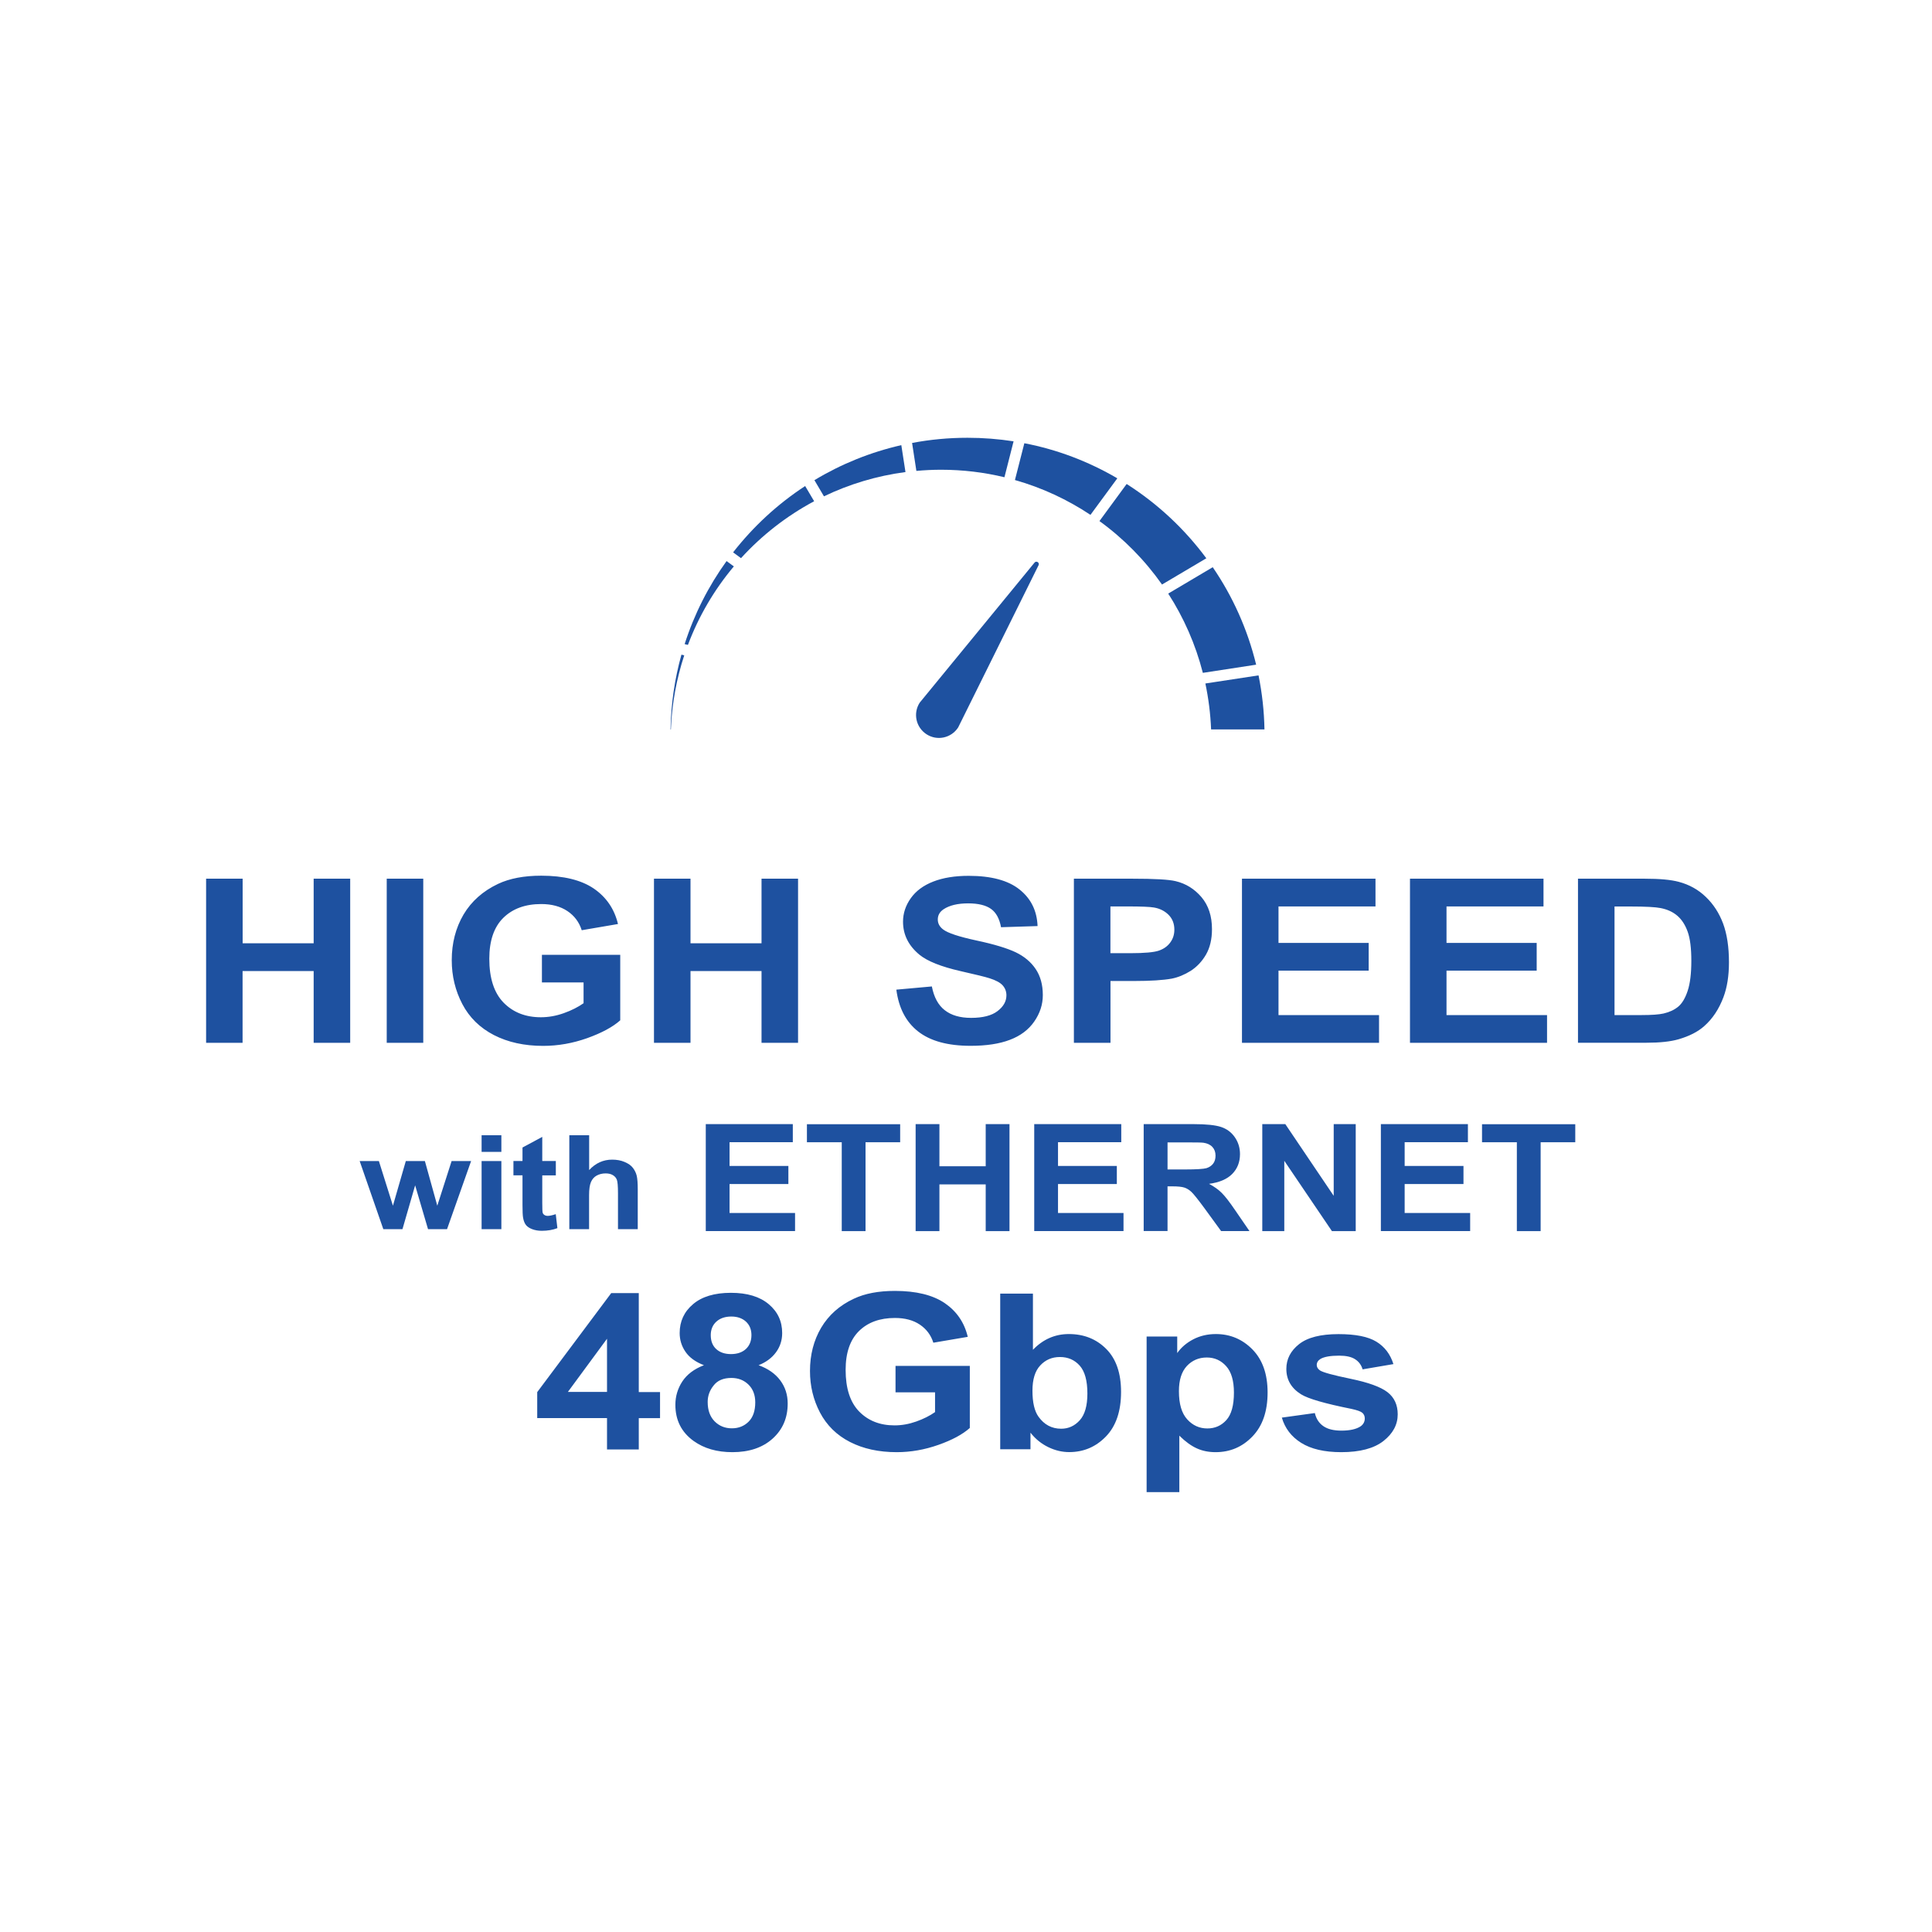 <svg xmlns="http://www.w3.org/2000/svg" xmlns:xlink="http://www.w3.org/1999/xlink" id="Camada_1" x="0px" y="0px" viewBox="0 0 283.46 283.46" style="enable-background:new 0 0 283.46 283.46;" xml:space="preserve">
<style type="text/css">
	.st0{clip-path:url(#SVGID_00000131364634214977191370000001578856217542688190_);fill:#1E51A0;}
</style>
<g>
	<g>
		<defs>
			<rect id="SVGID_1_" x="-0.51" y="-0.29" width="283.46" height="283.46"></rect>
		</defs>
		<clipPath id="SVGID_00000111155137477549507960000014891620183516931228_">
			<use xlink:href="#SVGID_1_" style="overflow:visible;"></use>
		</clipPath>
		<path style="clip-path:url(#SVGID_00000111155137477549507960000014891620183516931228_);fill:#1E51A0;" d="M236.88,132.99v15.94    h3.97c1.49,0,2.56-0.08,3.22-0.23c0.87-0.2,1.58-0.53,2.15-1c0.57-0.47,1.03-1.24,1.39-2.32c0.36-1.08,0.54-2.55,0.54-4.41    c0-1.86-0.18-3.28-0.54-4.28c-0.36-1-0.86-1.77-1.51-2.33c-0.65-0.56-1.47-0.94-2.46-1.13c-0.74-0.15-2.2-0.23-4.37-0.23H236.88z     M231.52,128.92h9.75c2.2,0,3.87,0.15,5.03,0.46c1.55,0.41,2.88,1.15,3.98,2.22c1.11,1.06,1.95,2.36,2.53,3.9    c0.57,1.54,0.86,3.44,0.86,5.69c0,1.98-0.27,3.69-0.81,5.12c-0.66,1.75-1.6,3.17-2.83,4.25c-0.92,0.82-2.17,1.46-3.75,1.92    c-1.18,0.34-2.75,0.51-4.72,0.51h-10.04V128.92z M206.87,153v-24.08h19.59v4.07h-14.23v5.35h13.23v4.07h-13.23v6.52h14.75V153    H206.87z M182.22,153v-24.08h19.59v4.07h-14.23v5.35h13.23v4.07h-13.23v6.52h14.75V153H182.22z M162.92,132.99v6.86h2.91    c2.1,0,3.5-0.13,4.21-0.38c0.71-0.25,1.26-0.64,1.66-1.19c0.4-0.54,0.6-1.16,0.6-1.88c0-0.88-0.28-1.6-0.84-2.17    c-0.57-0.57-1.28-0.93-2.14-1.08c-0.63-0.11-1.91-0.16-3.83-0.16H162.92z M157.56,153v-24.08h8.57c3.25,0,5.36,0.12,6.35,0.36    c1.52,0.36,2.78,1.15,3.81,2.36c1.02,1.21,1.53,2.77,1.53,4.69c0,1.48-0.3,2.72-0.88,3.73c-0.59,1.01-1.34,1.8-2.24,2.38    c-0.91,0.57-1.83,0.95-2.77,1.14c-1.27,0.23-3.12,0.35-5.53,0.35h-3.47V153H157.56z M131.51,145.2l5.21-0.47    c0.31,1.59,0.94,2.75,1.9,3.49c0.96,0.75,2.24,1.12,3.86,1.12c1.71,0,3.01-0.33,3.87-0.99c0.87-0.66,1.31-1.43,1.31-2.32    c0-0.57-0.19-1.05-0.55-1.46c-0.36-0.4-1-0.75-1.92-1.04c-0.62-0.2-2.04-0.55-4.26-1.05c-2.85-0.65-4.85-1.45-6.01-2.39    c-1.62-1.33-2.43-2.95-2.43-4.86c0-1.23,0.38-2.38,1.14-3.45c0.76-1.07,1.86-1.88,3.3-2.44c1.44-0.56,3.16-0.84,5.19-0.84    c3.31,0,5.8,0.67,7.47,2.01c1.68,1.34,2.55,3.12,2.64,5.36l-5.36,0.17c-0.23-1.24-0.71-2.14-1.46-2.68    c-0.75-0.54-1.87-0.82-3.36-0.82c-1.54,0-2.75,0.29-3.62,0.87c-0.56,0.38-0.84,0.87-0.84,1.5c0,0.57,0.26,1.06,0.79,1.46    c0.67,0.52,2.3,1.06,4.9,1.62c2.59,0.55,4.51,1.14,5.75,1.73c1.24,0.6,2.22,1.41,2.92,2.45c0.7,1.04,1.05,2.31,1.05,3.83    c0,1.38-0.42,2.67-1.26,3.88c-0.84,1.21-2.03,2.1-3.57,2.68c-1.54,0.59-3.46,0.88-5.76,0.88c-3.35,0-5.91-0.7-7.71-2.11    C132.92,149.93,131.86,147.89,131.51,145.2z M95.95,153v-24.08h5.36v9.48h10.42v-9.48h5.36V153h-5.36v-10.53h-10.42V153H95.95z     M79.51,144.16v-4.07H91v9.61c-1.11,0.99-2.74,1.86-4.86,2.62c-2.12,0.75-4.27,1.13-6.45,1.13c-2.77,0-5.17-0.53-7.23-1.59    c-2.05-1.06-3.6-2.58-4.63-4.55c-1.03-1.97-1.55-4.11-1.55-6.43c0-2.51,0.58-4.74,1.73-6.7c1.16-1.95,2.85-3.45,5.07-4.5    c1.7-0.8,3.81-1.2,6.33-1.2c3.28,0,5.85,0.63,7.7,1.88c1.84,1.26,3.03,2.99,3.56,5.21l-5.32,0.91c-0.37-1.18-1.07-2.12-2.1-2.81    c-1.02-0.68-2.3-1.03-3.84-1.03c-2.33,0-4.18,0.67-5.56,2.02c-1.37,1.35-2.06,3.35-2.06,6c0,2.86,0.7,5.01,2.09,6.44    c1.4,1.43,3.22,2.15,5.48,2.15c1.11,0,2.24-0.2,3.36-0.6c1.13-0.4,2.09-0.89,2.9-1.46v-3.05H79.51z M56.74,153v-24.08h5.36V153    H56.74z M30.24,153v-24.08h5.36v9.48h10.42v-9.48h5.36V153h-5.36v-10.53H35.59V153H30.24z"></path>
		<path style="clip-path:url(#SVGID_00000111155137477549507960000014891620183516931228_);fill:#1E51A0;" d="M222.55,180.63v-13.04    h-5.11v-2.65h13.68v2.65h-5.08v13.04H222.55z M202.6,180.63v-15.7h12.77v2.65h-9.28v3.49h8.63v2.65h-8.63v4.25h9.61v2.65H202.6z     M185.2,180.63v-15.7h3.38l7.1,10.52v-10.52h3.23v15.7h-3.49l-6.99-10.32v10.32H185.2z M171.3,171.58h2.58    c1.67,0,2.71-0.07,3.13-0.19c0.41-0.13,0.74-0.35,0.98-0.66c0.24-0.31,0.35-0.71,0.35-1.18c0-0.53-0.16-0.95-0.47-1.28    c-0.31-0.33-0.75-0.53-1.31-0.61c-0.28-0.04-1.13-0.05-2.54-0.05h-2.72V171.58z M167.8,180.63v-15.7h7.34    c1.84,0,3.18,0.14,4.02,0.42c0.84,0.28,1.51,0.78,2.01,1.5c0.5,0.72,0.76,1.55,0.76,2.47c0,1.18-0.38,2.15-1.14,2.92    c-0.76,0.77-1.89,1.25-3.4,1.45c0.75,0.4,1.37,0.84,1.85,1.32c0.49,0.48,1.15,1.33,1.98,2.55l2.1,3.06h-4.16l-2.5-3.43    c-0.9-1.22-1.51-1.98-1.84-2.3c-0.33-0.31-0.68-0.53-1.05-0.65c-0.37-0.12-0.96-0.18-1.76-0.18h-0.71v6.55H167.8z M151.74,180.63    v-15.7h12.77v2.65h-9.28v3.49h8.63v2.65h-8.63v4.25h9.61v2.65H151.74z M134.34,180.63v-15.7h3.49v6.18h6.79v-6.18h3.49v15.7h-3.49    v-6.86h-6.79v6.86H134.34z M123.5,180.63v-13.04h-5.11v-2.65h13.68v2.65h-5.08v13.04H123.5z M103.55,180.63v-15.7h12.77v2.65    h-9.28v3.49h8.63v2.65h-8.63v4.25h9.61v2.65H103.55z"></path>
		<path style="clip-path:url(#SVGID_00000111155137477549507960000014891620183516931228_);fill:#1E51A0;" d="M86.44,166.56v5.11    c0.94-1.02,2.07-1.53,3.38-1.53c0.67,0,1.28,0.11,1.82,0.34c0.54,0.23,0.95,0.51,1.22,0.87c0.27,0.35,0.46,0.74,0.56,1.16    c0.1,0.43,0.15,1.09,0.15,1.98v5.85h-2.9v-5.27c0-1.05-0.06-1.71-0.17-1.99c-0.11-0.28-0.31-0.51-0.59-0.67    c-0.28-0.17-0.63-0.25-1.06-0.25c-0.49,0-0.92,0.11-1.31,0.32c-0.38,0.21-0.66,0.53-0.84,0.96c-0.18,0.43-0.27,1.06-0.27,1.9v5    h-2.9v-13.78H86.44z M81.55,170.35v2.1h-1.99v4.04c0,0.82,0.02,1.3,0.06,1.43c0.04,0.14,0.12,0.25,0.26,0.34    c0.13,0.09,0.3,0.13,0.49,0.13c0.27,0,0.66-0.08,1.17-0.25l0.24,2.05c-0.67,0.26-1.44,0.39-2.29,0.39c-0.52,0-0.99-0.08-1.41-0.24    c-0.42-0.16-0.73-0.37-0.92-0.62c-0.2-0.26-0.33-0.6-0.41-1.04c-0.06-0.31-0.09-0.93-0.09-1.87v-4.37h-1.33v-2.1h1.33v-1.98    l2.9-1.56v3.54H81.55z M70.66,180.34v-9.99h2.9v9.99H70.66z M70.66,169v-2.44h2.9V169H70.66z M56.24,180.34l-3.47-9.99h2.82    l2.06,6.55l1.89-6.55h2.8l1.82,6.55l2.1-6.55h2.86l-3.53,9.99h-2.79l-1.89-6.43l-1.86,6.43H56.24z"></path>
		<path style="clip-path:url(#SVGID_00000111155137477549507960000014891620183516931228_);fill:#1E51A0;" d="M150.29,65.03    l-1.38,5.4c3.99,1.13,7.71,2.87,11.08,5.11l3.94-5.36C159.77,67.74,155.18,65.97,150.29,65.03"></path>
		<path style="clip-path:url(#SVGID_00000111155137477549507960000014891620183516931228_);fill:#1E51A0;" d="M161.31,76.45    c3.55,2.57,6.65,5.72,9.18,9.31l6.5-3.85c-3.19-4.31-7.15-8.01-11.69-10.9L161.31,76.45z"></path>
		<path style="clip-path:url(#SVGID_00000111155137477549507960000014891620183516931228_);fill:#1E51A0;" d="M177.93,83.22    l-6.53,3.87c2.28,3.53,4.01,7.45,5.08,11.63l7.82-1.2C183.04,92.33,180.86,87.5,177.93,83.22"></path>
		<path style="clip-path:url(#SVGID_00000111155137477549507960000014891620183516931228_);fill:#1E51A0;" d="M100.39,96.15    l-0.41-0.1c-0.98,3.5-1.53,7.18-1.6,10.98h0.05C98.58,103.24,99.26,99.59,100.39,96.15"></path>
		<path style="clip-path:url(#SVGID_00000111155137477549507960000014891620183516931228_);fill:#1E51A0;" d="M177.69,107.02h7.83    c-0.05-2.71-0.35-5.36-0.87-7.93l-7.8,1.19C177.31,102.47,177.6,104.72,177.69,107.02"></path>
		<path style="clip-path:url(#SVGID_00000111155137477549507960000014891620183516931228_);fill:#1E51A0;" d="M106.6,82.32    c-2.65,3.67-4.74,7.78-6.15,12.18l0.48,0.12c1.59-4.23,3.88-8.12,6.74-11.52L106.6,82.32z"></path>
		<path style="clip-path:url(#SVGID_00000111155137477549507960000014891620183516931228_);fill:#1E51A0;" d="M148.71,64.75    c-2.2-0.34-4.46-0.52-6.76-0.52c-2.78,0-5.5,0.26-8.13,0.76l0.63,4.1c1.19-0.11,2.4-0.17,3.62-0.17c3.2,0,6.32,0.38,9.3,1.1    L148.71,64.75z"></path>
		<path style="clip-path:url(#SVGID_00000111155137477549507960000014891620183516931228_);fill:#1E51A0;" d="M132.24,65.31    c-4.56,1.04-8.86,2.79-12.75,5.14l1.4,2.37c3.7-1.78,7.72-3,11.96-3.56L132.24,65.31z"></path>
		<path style="clip-path:url(#SVGID_00000111155137477549507960000014891620183516931228_);fill:#1E51A0;" d="M118.13,71.31    c-4.04,2.64-7.61,5.94-10.57,9.73l1.16,0.85c3.06-3.36,6.69-6.19,10.73-8.35L118.13,71.31z"></path>
		<path style="clip-path:url(#SVGID_00000111155137477549507960000014891620183516931228_);fill:#1E51A0;" d="M151.79,82.54    l-16.85,20.55c-1.01,1.56-0.56,3.63,1,4.64c1.56,1.01,3.63,0.56,4.64-1l11.8-23.81C152.56,82.55,152.05,82.22,151.79,82.54"></path>
		<path style="clip-path:url(#SVGID_00000111155137477549507960000014891620183516931228_);fill:#1E51A0;" d="M188.07,207.99    l4.84-0.67c0.2,0.85,0.62,1.49,1.25,1.92c0.63,0.44,1.51,0.66,2.64,0.66c1.24,0,2.18-0.21,2.81-0.62    c0.42-0.29,0.63-0.69,0.63-1.17c0-0.33-0.12-0.61-0.35-0.82c-0.24-0.21-0.78-0.4-1.61-0.58c-3.89-0.78-6.35-1.49-7.39-2.14    c-1.44-0.9-2.16-2.14-2.16-3.73c0-1.44,0.63-2.65,1.87-3.63c1.24-0.98,3.17-1.47,5.79-1.47c2.49,0,4.34,0.37,5.55,1.11    c1.21,0.74,2.05,1.84,2.5,3.29l-4.52,0.77c-0.19-0.65-0.57-1.15-1.11-1.49c-0.54-0.35-1.32-0.52-2.33-0.52    c-1.27,0-2.19,0.16-2.74,0.48c-0.37,0.23-0.55,0.53-0.55,0.89c0,0.31,0.16,0.58,0.48,0.8c0.44,0.29,1.94,0.7,4.51,1.23    c2.57,0.53,4.37,1.18,5.38,1.95c1.01,0.78,1.51,1.87,1.51,3.26c0,1.51-0.7,2.82-2.09,3.91c-1.39,1.09-3.45,1.64-6.19,1.64    c-2.48,0-4.44-0.46-5.89-1.37C189.47,210.79,188.52,209.55,188.07,207.99 M172.97,204.11c0,1.87,0.4,3.24,1.22,4.14    c0.81,0.89,1.79,1.33,2.95,1.33c1.12,0,2.05-0.41,2.79-1.23c0.74-0.82,1.11-2.16,1.11-4.03c0-1.74-0.38-3.04-1.14-3.88    c-0.76-0.85-1.71-1.27-2.84-1.27c-1.17,0-2.15,0.42-2.92,1.24C173.35,201.26,172.97,202.49,172.97,204.11z M168.23,196.09h4.49    v2.43c0.58-0.83,1.37-1.5,2.36-2.02c0.99-0.51,2.1-0.77,3.31-0.77c2.11,0,3.9,0.76,5.38,2.27c1.47,1.51,2.21,3.61,2.21,6.3    c0,2.77-0.74,4.92-2.23,6.46c-1.48,1.54-3.28,2.3-5.4,2.3c-1.01,0-1.92-0.18-2.74-0.55c-0.81-0.36-1.68-0.98-2.58-1.87v8.28h-4.8    V196.09z M151.48,204.05c0,1.72,0.3,2.99,0.89,3.81c0.84,1.17,1.94,1.76,3.33,1.76c1.06,0,1.97-0.41,2.72-1.24    c0.75-0.83,1.12-2.14,1.12-3.92c0-1.9-0.38-3.26-1.13-4.1c-0.75-0.84-1.72-1.26-2.9-1.26c-1.16,0-2.12,0.41-2.88,1.23    C151.86,201.14,151.48,202.38,151.48,204.05z M146.75,212.65V189.8h4.8v8.24c1.48-1.54,3.24-2.31,5.27-2.31    c2.21,0,4.04,0.73,5.49,2.19c1.45,1.46,2.17,3.56,2.17,6.3c0,2.83-0.74,5.01-2.22,6.54c-1.48,1.53-3.28,2.29-5.39,2.29    c-1.04,0-2.06-0.24-3.07-0.73c-1.01-0.49-1.88-1.19-2.61-2.12v2.43H146.75z M131.39,204.26v-3.86h10.9v9.11    c-1.06,0.94-2.59,1.77-4.61,2.48c-2.01,0.71-4.05,1.07-6.12,1.07c-2.62,0-4.91-0.5-6.86-1.5c-1.95-1-3.41-2.45-4.39-4.31    c-0.98-1.87-1.47-3.9-1.47-6.1c0-2.38,0.55-4.5,1.64-6.35c1.1-1.85,2.7-3.28,4.81-4.26c1.61-0.76,3.61-1.14,6.01-1.14    c3.11,0,5.55,0.6,7.31,1.79c1.75,1.2,2.88,2.84,3.38,4.95l-5.05,0.86c-0.35-1.12-1.02-2.01-1.99-2.66    c-0.97-0.65-2.19-0.97-3.65-0.97c-2.21,0-3.97,0.64-5.27,1.92c-1.3,1.28-1.96,3.18-1.96,5.69c0,2.72,0.66,4.75,1.98,6.11    c1.33,1.36,3.06,2.04,5.2,2.04c1.06,0,2.12-0.19,3.19-0.57c1.07-0.38,1.98-0.84,2.75-1.38v-2.9H131.39z M103.83,205.69    c0,1.22,0.34,2.16,1.02,2.85c0.68,0.68,1.52,1.02,2.53,1.02c0.99,0,1.81-0.33,2.46-0.98c0.65-0.65,0.97-1.6,0.97-2.83    c0-1.08-0.33-1.95-0.99-2.6c-0.66-0.65-1.5-0.98-2.51-0.98c-1.17,0-2.05,0.37-2.62,1.12    C104.11,204.01,103.83,204.81,103.83,205.69z M104.28,195.89c0,0.87,0.27,1.56,0.81,2.05c0.54,0.49,1.26,0.73,2.16,0.73    c0.91,0,1.64-0.25,2.18-0.74c0.54-0.5,0.82-1.18,0.82-2.05c0-0.82-0.27-1.48-0.81-1.98c-0.54-0.49-1.26-0.74-2.14-0.74    c-0.92,0-1.65,0.25-2.2,0.75C104.56,194.4,104.28,195.07,104.28,195.89z M103.28,200.3c-1.24-0.48-2.14-1.13-2.71-1.97    c-0.57-0.83-0.85-1.75-0.85-2.75c0-1.71,0.65-3.12,1.96-4.23c1.3-1.11,3.16-1.67,5.56-1.67c2.39,0,4.23,0.56,5.55,1.67    c1.32,1.11,1.97,2.52,1.97,4.23c0,1.06-0.3,2-0.91,2.83c-0.6,0.82-1.46,1.46-2.55,1.89c1.4,0.51,2.45,1.25,3.18,2.23    c0.73,0.98,1.09,2.11,1.09,3.39c0,2.12-0.74,3.83-2.22,5.16c-1.47,1.32-3.44,1.98-5.89,1.98c-2.28,0-4.17-0.55-5.69-1.64    c-1.79-1.29-2.68-3.06-2.68-5.31c0-1.24,0.34-2.38,1.01-3.41C100.78,201.66,101.83,200.86,103.28,200.3z M89.06,204.22v-7.8    l-5.74,7.8H89.06z M89.06,212.65v-4.59H78.82v-3.81l10.86-14.53h4.04v14.52h3.12v3.83h-3.12v4.59H89.06z"></path>
	</g>
</g>
</svg>